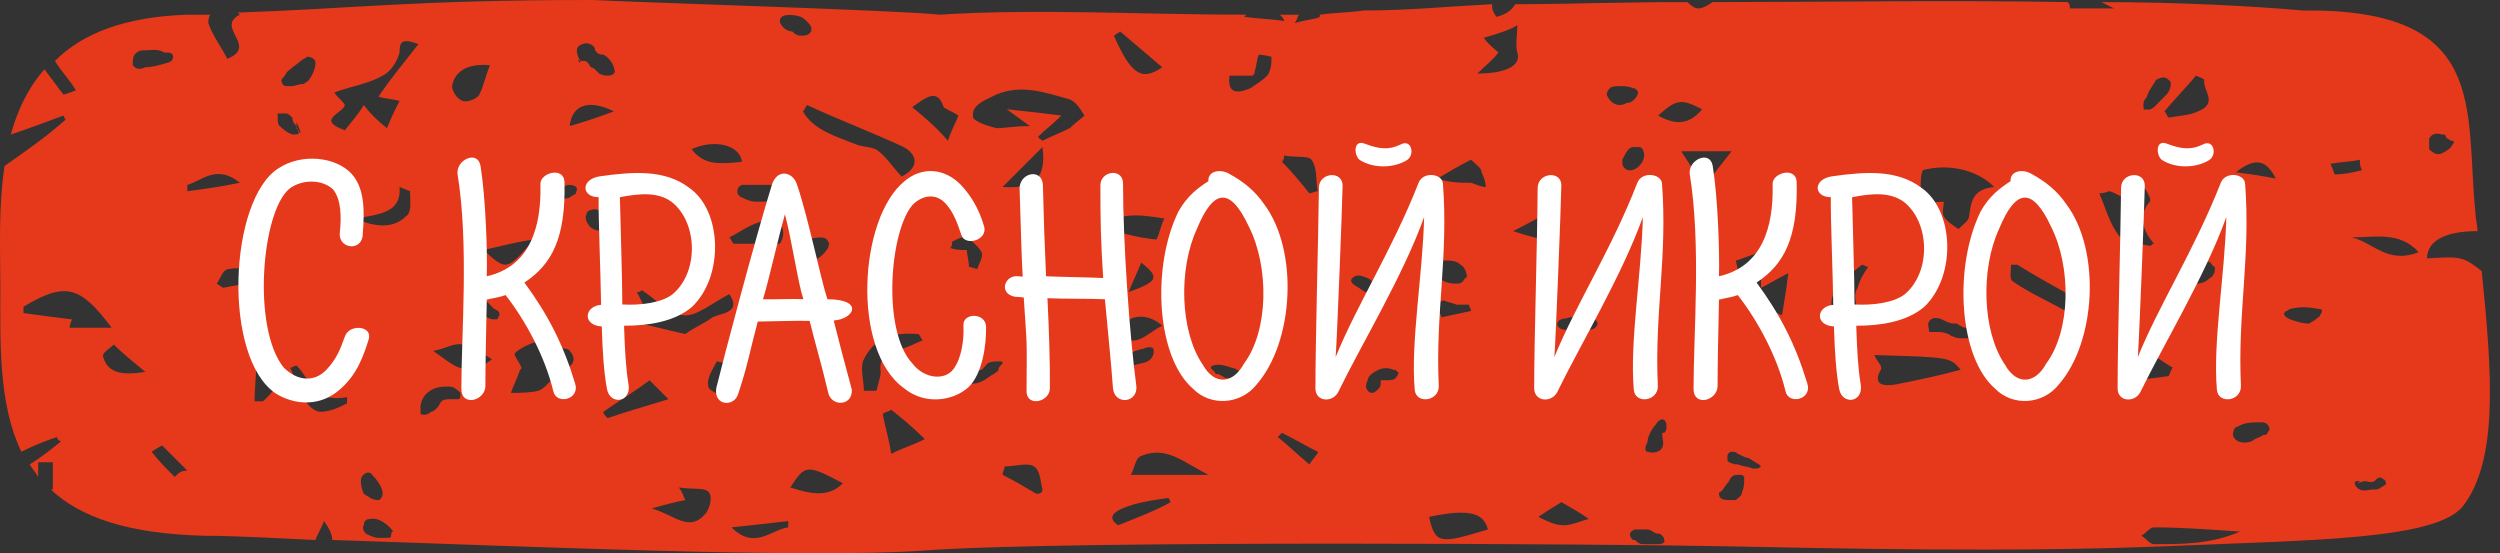 <svg width="244" height="54" viewBox="0 0 244 54" fill="none" xmlns="http://www.w3.org/2000/svg">
<rect x="0" y="0" width="244" height="54" fill="#333333" stroke="none"/>
<path fill-rule="evenodd" clip-rule="evenodd" d="M53.144 19.891C53.349 19.891 53.349 19.891 53.144 19.891H53.349L52.939 19.686C53.144 19.686 53.144 19.891 53.144 19.891Z" fill="#E6391C"/>
<path fill-rule="evenodd" clip-rule="evenodd" d="M242.214 26.453C240.368 25.018 240.163 25.018 236.882 25.223C236.882 23.582 238.523 22.557 241.804 22.557C241.804 21.942 241.599 21.327 241.599 20.712C240.573 10.663 243.034 0.82 224.783 1.025C220.067 0.615 212.89 0.205 205.097 0.205C205.507 0.41 205.917 0.615 206.328 0.82H202.021C202.021 0.615 202.021 0.41 201.816 0.205C190.333 0 177.619 0.205 167.16 0.205C165.93 1.025 165.52 1.025 164.699 0.205C157.932 0.205 152.191 0.41 148.91 0.41C148.499 0.41 148.294 0.41 147.884 0.41C147.679 0.82 147.064 1.435 146.039 1.641C145.628 1.025 145.628 0.82 145.628 0.41C141.527 0.615 137.426 1.025 133.12 1.025C131.684 1.23 130.249 1.23 128.813 1.435V1.641C128.608 1.846 127.788 1.846 126.352 2.256C126.557 2.051 126.557 1.846 126.763 1.435C126.147 1.435 125.532 1.435 124.917 1.435C125.122 1.641 125.327 1.846 125.327 2.051C124.097 1.846 122.866 1.846 121.431 1.641L121.636 1.435C111.793 1.435 101.13 0.82 91.697 1.435C88.415 1.025 61.347 0.205 57.861 0C40.225 0 34.894 0.82 23.205 1.23C23.205 1.23 23.205 1.23 23.41 1.435C20.949 2.666 25.256 4.511 22.18 5.742C21.565 4.511 20.744 3.486 20.334 2.256C20.334 2.051 20.334 1.641 20.539 1.435C19.719 1.435 19.104 1.435 18.284 1.435C12.132 1.641 8.03 3.281 5.364 5.947C5.98 6.972 6.8 7.792 7.415 8.818C6.8 9.023 6.39 9.228 6.185 9.228L4.339 6.767C2.699 8.613 1.673 10.868 1.058 13.124C2.904 12.509 4.544 11.894 6.185 11.278L6.39 11.689C4.544 13.329 2.494 14.765 0.443 16.2C-0.172 20.301 0.033 24.403 0.033 28.094C0.033 33.425 -0.172 39.372 2.083 44.089C3.314 43.474 4.339 43.063 5.57 42.653C5.57 42.858 5.775 43.063 5.98 43.063C4.954 43.884 3.929 44.704 2.904 45.319C3.109 45.729 3.519 46.139 3.724 46.55V45.114C4.134 45.114 4.749 45.114 5.159 45.114C5.159 45.934 5.159 46.96 5.159 47.78H4.954C7.825 50.446 12.337 52.086 19.924 52.291C22.795 52.291 26.486 52.496 30.793 52.702C30.997 52.086 31.408 51.471 31.613 50.856C32.228 51.676 32.433 52.291 32.433 52.702C51.299 53.317 78.983 54.547 90.261 53.727C104.205 52.702 158.548 53.112 168.391 53.317C179.054 53.522 196.279 53.932 211.249 53.317C225.604 52.702 237.702 52.702 240.368 49.42C243.854 44.909 243.239 36.501 242.214 26.453ZM237.087 13.944C237.087 13.739 237.087 13.739 237.087 13.534C237.292 13.124 237.702 12.919 238.318 13.124C238.523 13.124 238.728 13.124 238.728 13.329C238.728 13.329 238.728 13.534 238.933 13.534C238.933 13.534 239.138 13.739 239.343 13.739C239.548 13.739 239.548 13.944 239.343 14.149C239.138 14.56 238.728 14.765 238.318 14.97C237.907 15.175 237.497 14.97 237.087 14.56C237.087 14.354 237.087 14.149 237.087 13.944ZM125.327 15.175C126.147 15.38 127.788 15.175 127.993 15.585C128.608 16.405 128.403 17.636 128.608 18.661C128.403 18.661 127.993 18.866 127.788 18.866C126.968 17.841 126.147 16.815 125.122 15.79C125.327 15.585 125.327 15.38 125.327 15.175ZM109.332 3.076C110.768 4.306 111.998 5.332 113.433 6.562C111.383 7.998 110.357 7.177 108.717 3.486L109.332 3.076ZM76.112 2.051C76.112 1.23 77.547 1.435 78.162 1.641C78.572 1.846 78.983 2.256 79.188 2.666V2.871C79.188 3.076 79.188 3.076 78.983 3.281C78.778 3.486 78.367 3.486 78.162 3.486C77.752 3.486 77.547 3.281 77.342 3.076C76.727 3.076 76.112 2.461 76.112 2.051ZM78.367 24.198C78.162 24.198 78.162 24.198 77.957 24.198V23.992C78.162 23.788 78.367 23.582 78.778 23.377C79.598 23.172 80.623 22.967 80.828 23.582C81.033 23.788 80.828 23.992 80.828 24.198C80.418 24.813 79.803 25.428 79.188 25.428C78.983 25.428 78.983 25.428 78.778 25.428C78.572 25.428 78.572 25.018 78.572 24.813C78.572 24.813 78.572 24.813 78.572 24.608C78.572 24.608 78.572 24.608 78.778 24.608C79.188 24.403 79.393 24.198 79.393 23.992C78.983 23.992 78.572 23.992 78.367 24.198ZM75.701 18.046C75.907 18.046 76.317 18.046 76.522 18.251C76.727 18.251 76.932 18.661 76.932 18.866C76.932 19.071 76.727 19.276 76.522 19.276C76.317 19.276 76.112 19.481 75.907 19.481C75.291 19.686 74.676 19.686 73.856 19.686C73.241 19.686 72.831 19.481 72.421 19.276C71.805 19.071 71.805 18.251 72.421 18.046C72.626 18.046 72.831 18.046 72.831 18.046C73.856 18.046 74.676 18.046 75.701 18.046ZM76.112 23.788H71.6C71.395 23.582 71.395 23.377 71.19 23.172C72.421 22.557 73.651 21.532 75.086 21.532C76.112 21.327 76.932 22.557 76.112 23.788ZM72.421 15.79C70.37 15.995 68.729 16.2 67.499 14.56C69.755 13.534 72.215 14.149 72.421 15.79ZM62.167 28.504C62.372 28.504 62.577 28.504 62.577 28.299C64.013 29.119 65.243 30.76 66.679 30.76C67.909 30.965 69.55 29.529 71.19 28.709C72.421 30.555 70.37 30.555 69.55 30.965C68.729 31.58 67.704 31.99 66.884 32.605C65.038 32.195 62.782 31.58 60.527 31.17C61.142 30.76 61.962 30.145 62.782 29.734C62.577 29.324 62.372 28.914 62.167 28.504ZM56.836 4.306C57.246 4.101 57.861 4.306 58.066 4.716C58.066 4.922 58.066 4.922 58.271 5.127C58.476 5.332 58.681 5.332 58.886 5.332C59.296 5.537 59.706 5.947 59.912 6.562C59.912 6.767 60.117 6.972 59.912 7.177C59.706 7.382 59.502 7.382 59.296 7.382C59.091 7.382 58.886 7.382 58.476 7.177L58.271 6.972C58.066 6.767 57.861 6.562 57.656 6.562C57.451 6.152 57.246 5.947 57.041 5.947C56.836 5.947 56.631 5.947 56.631 5.947V6.152L56.425 5.947V5.742C56.425 5.742 56.425 5.947 56.631 5.947L56.425 5.537C56.22 4.922 56.22 4.511 56.836 4.306ZM59.912 10.868C58.271 11.484 57.041 11.894 55.605 12.304C55.81 10.253 57.451 9.638 59.912 10.868ZM47.813 6.357C47.403 7.382 47.198 8.408 46.788 9.228C46.582 9.638 45.557 10.048 45.147 9.843C44.532 9.638 44.122 8.818 44.122 8.408C44.327 7.177 45.352 6.152 47.813 6.357ZM27.922 7.177C27.922 6.972 29.152 6.152 29.357 5.947C29.562 5.742 29.767 5.742 29.972 5.537C30.382 5.537 30.793 5.742 30.793 6.152C30.793 6.767 30.382 7.587 29.972 7.998C29.767 7.998 29.767 8.203 29.562 8.203C29.152 8.203 28.742 8.408 28.537 8.408C28.332 8.408 28.127 8.408 27.922 8.408C27.716 8.408 27.511 8.203 27.511 7.998C27.306 7.792 27.716 7.587 27.922 7.177ZM2.289 30.555C2.289 30.349 2.289 30.145 2.289 29.939C6.39 27.479 7.825 27.889 10.901 31.99H6.8C6.8 31.58 7.005 31.375 7.005 31.17C5.364 30.965 3.724 30.76 2.289 30.555ZM10.081 34.861C9.876 34.451 10.696 34.041 11.106 33.63C11.927 34.451 12.952 35.271 14.182 36.296C11.722 36.706 10.491 36.296 10.081 34.861ZM13.157 6.562C12.952 6.562 12.952 6.562 13.157 6.562C12.952 6.357 12.952 6.357 12.952 6.357C12.952 5.947 12.952 5.332 13.362 5.127C13.567 4.922 13.772 4.922 13.977 4.922C14.592 4.922 15.413 4.716 16.028 5.127H16.438C16.643 5.127 17.053 5.332 16.848 5.742C16.848 5.947 16.438 6.152 16.233 6.152C15.618 6.357 14.797 6.562 14.182 6.562C13.772 6.767 13.362 6.767 13.157 6.562ZM17.053 46.55C16.233 45.729 15.413 44.909 14.797 44.089C14.797 44.089 15.413 43.679 15.823 43.474C16.643 44.294 17.463 45.114 18.284 45.934C17.668 45.934 17.463 46.139 17.053 46.55ZM18.284 18.661V18.046C19.719 17.636 21.154 15.995 23.41 17.841C21.36 18.251 19.924 18.456 18.284 18.661ZM21.77 28.094L21.154 27.684C21.565 27.069 21.77 26.248 22.385 26.248C23.615 26.043 24.846 26.248 25.051 27.684C23.82 27.684 22.795 27.889 21.77 28.094ZM25.666 39.167C25.461 39.167 25.051 39.167 24.846 39.167C24.846 37.732 25.051 36.296 25.051 34.656C27.716 36.091 27.716 37.322 25.666 39.167ZM27.101 11.689C27.101 11.484 27.101 11.484 27.101 11.278V11.073C27.101 11.073 27.306 11.073 27.511 11.073C27.716 11.073 27.716 11.073 27.922 11.073C28.127 11.073 28.332 11.278 28.537 11.484C28.537 11.894 28.742 12.099 28.947 12.304C28.947 12.099 28.947 12.099 28.947 11.894L29.357 12.919C29.357 12.919 29.357 12.919 29.152 12.919L28.947 12.304V12.509C28.947 12.714 29.357 12.714 29.152 12.919C29.152 13.124 28.947 13.124 28.742 13.124H28.537C27.922 12.919 27.511 12.509 27.101 12.099C27.306 12.304 27.101 12.099 27.101 11.689ZM31.203 40.193C30.793 40.193 29.972 39.577 29.767 38.962C29.152 37.937 28.742 36.912 28.332 35.886C28.537 35.886 28.742 35.681 28.947 35.681C30.382 37.117 30.587 39.372 33.868 38.757C33.868 38.962 33.868 39.167 33.868 39.372C33.048 39.782 32.228 40.193 31.203 40.193ZM38.175 52.291C38.175 52.496 37.97 52.496 37.765 52.496C37.56 52.496 37.15 52.496 36.944 52.496C36.534 52.496 36.124 52.291 35.714 52.086C35.509 51.881 35.304 51.471 35.509 51.266C35.509 50.856 35.714 50.651 36.124 50.651C36.944 50.446 37.97 51.266 38.38 51.881C38.175 51.881 38.175 52.086 38.175 52.291ZM35.304 46.55C35.509 46.139 36.124 45.934 36.329 46.344C36.739 46.755 37.355 47.575 37.355 48.19C37.355 48.395 37.15 48.805 36.944 48.805C36.739 48.805 36.534 48.805 36.124 48.6C35.919 48.395 35.714 48.395 35.509 48.19C35.304 47.78 35.099 46.96 35.304 46.55ZM39.61 21.122C38.585 22.147 36.944 22.352 34.689 21.327C37.15 20.917 39.2 20.712 38.995 18.251L40.02 18.661C40.02 19.686 40.225 20.712 39.61 21.122ZM36.944 9.433C37.56 9.638 38.175 9.638 38.995 9.843C38.585 10.663 38.175 11.484 37.765 12.509C36.739 11.689 36.124 11.073 35.509 10.253C34.894 11.278 34.279 11.894 33.663 12.714C30.793 11.689 33.458 11.073 33.663 10.253C33.458 9.843 32.843 9.433 32.638 9.023C34.279 8.408 35.919 8.203 37.355 7.382C38.175 6.972 38.79 5.947 38.995 5.127C38.995 4.101 39.2 3.691 40.841 4.306C39.405 6.152 38.175 7.587 36.944 9.433ZM44.737 38.962C44.532 38.962 44.327 38.962 44.122 38.962C43.712 38.962 43.301 38.962 43.096 39.167C42.891 39.372 42.891 39.577 42.686 39.782C42.481 39.987 42.276 40.193 42.071 40.193C41.866 40.398 41.456 40.603 41.046 40.398C41.046 40.398 41.046 40.398 41.046 40.193C41.046 39.987 41.046 39.782 41.046 39.577C41.251 38.347 42.276 37.732 43.506 37.732C43.712 37.732 43.712 37.732 43.917 37.732C44.327 37.732 44.737 38.142 44.942 38.347C44.942 38.552 44.942 38.962 44.737 38.962ZM42.276 34.246C43.506 34.041 44.327 33.425 45.147 33.63C46.172 33.836 46.992 34.451 48.018 35.066C45.352 37.117 44.122 35.476 42.276 34.246ZM48.633 30.965C48.633 30.965 48.633 31.17 48.428 31.17H48.223C47.608 31.17 47.198 30.76 46.788 30.349C46.788 30.349 46.582 30.145 46.582 29.939C46.377 29.529 46.377 29.119 46.992 29.119C47.198 29.119 47.403 29.324 47.403 29.324L47.608 29.529C47.813 29.734 48.018 29.939 48.223 30.145C48.838 30.349 48.838 30.76 48.633 30.965ZM47.198 24.403C49.043 23.992 50.479 23.582 52.119 23.377C49.453 26.453 49.453 26.453 47.198 24.403ZM54.58 36.091C54.375 36.091 54.17 36.501 53.965 36.912C53.555 37.322 53.145 37.937 52.529 38.142C51.709 38.347 50.684 38.347 49.863 38.347C50.069 37.732 50.479 36.912 50.684 36.296C50.684 36.091 50.889 36.091 50.889 35.886C50.684 35.271 50.069 34.656 50.274 34.451C50.684 34.041 51.504 33.63 52.119 33.425C52.324 33.425 52.734 33.836 52.734 33.836C53.965 34.041 55.4 33.836 55.605 34.246C56.22 34.861 56.22 35.886 54.58 36.091ZM56.22 18.866C56.015 19.071 55.81 19.071 55.605 19.276C54.99 19.481 54.17 19.481 53.555 19.891H53.349L53.76 20.096C53.555 20.096 53.349 20.096 53.145 19.891H52.939V19.686C52.734 19.276 52.939 18.866 53.349 18.661C53.555 18.456 53.965 18.661 54.17 18.661C54.375 18.661 54.375 18.456 54.58 18.456C54.785 18.251 54.99 18.251 55.4 18.046C55.605 18.046 56.015 18.046 56.22 18.251C56.425 18.456 56.22 18.661 56.22 18.866ZM57.451 21.942C57.246 21.737 57.041 21.122 57.246 20.917C57.246 20.712 57.451 20.506 57.656 20.506C58.066 20.301 58.681 20.506 58.886 20.917C59.091 21.122 59.296 21.532 59.296 21.942C59.296 22.147 59.296 22.352 59.091 22.352C59.091 22.352 58.886 22.352 58.886 22.557C58.271 22.557 57.656 22.352 57.451 21.942ZM58.886 40.193C60.322 39.167 61.757 38.347 63.398 37.117C63.808 37.527 64.423 38.142 65.243 38.962C63.193 39.577 61.142 40.193 59.296 40.808C59.091 40.603 58.886 40.398 58.886 40.193ZM68.934 50.036C67.294 52.086 65.859 50.241 63.603 49.626C65.038 49.215 65.859 49.01 66.884 48.805C66.679 48.395 66.679 48.19 66.269 47.575C67.499 47.78 68.729 47.575 69.139 47.985C69.55 48.395 69.344 49.42 68.934 50.036ZM69.139 37.732C68.934 36.912 69.55 36.091 69.96 35.271L70.985 35.476C71.19 36.501 71.6 37.527 71.805 38.552C71.6 38.757 71.395 38.757 71.19 38.962C70.37 38.552 69.139 38.142 69.139 37.732ZM71.395 51.471C73.446 51.266 75.086 51.061 76.932 50.856V51.471C75.291 51.676 73.651 53.727 71.395 51.471ZM77.137 47.575C78.572 45.319 78.778 45.319 82.264 47.165C81.033 48.395 79.598 48.395 77.137 47.575ZM78.367 10.868C78.572 10.663 78.572 10.458 78.778 10.253C81.853 11.689 85.135 12.919 88.21 14.354C89.646 15.175 89.646 16.405 88.005 17.225C87.185 16.405 86.57 15.38 85.75 14.765C85.34 14.354 84.314 14.354 83.699 14.149C81.648 13.329 79.393 12.714 78.367 10.868ZM85.545 38.142H84.314C84.314 37.117 83.904 35.886 84.314 35.066C85.34 33.015 86.98 32.4 89.646 32.605C89.851 32.81 89.851 33.015 90.056 33.22C89.441 33.425 88.826 33.836 88.005 34.041C86.57 34.451 85.75 34.861 85.955 36.296C85.955 36.706 85.75 37.322 85.545 38.142ZM86.98 44.294C86.775 42.858 86.365 41.628 86.16 40.398C86.365 40.193 86.775 40.193 86.98 39.987C88.005 40.808 89.031 41.628 90.261 42.858C89.031 43.474 88.21 43.679 86.98 44.294ZM89.031 10.458C90.466 9.433 91.492 8.613 92.107 10.458C92.312 10.663 92.927 10.868 93.542 11.278C93.337 11.894 92.927 12.509 92.517 13.739C91.286 12.304 90.261 11.484 89.031 10.458ZM92.927 23.582C93.337 23.377 94.157 22.967 94.362 23.172C94.978 23.582 95.593 24.198 95.798 24.608C96.003 25.018 95.593 25.633 95.388 26.248C95.183 26.248 94.772 26.043 94.567 26.043C94.567 25.428 94.362 24.813 94.362 24.403C93.747 24.403 93.337 24.403 92.722 24.198C92.927 24.198 92.927 23.582 92.927 23.582ZM97.849 35.476C97.643 35.681 97.438 35.886 97.438 36.091C97.438 36.091 97.438 36.296 97.233 36.296L97.028 36.501C96.823 36.501 96.208 37.117 95.593 37.322C94.978 37.527 94.362 37.527 94.362 36.912C94.362 36.706 94.362 36.706 94.362 36.501C94.362 36.296 94.362 36.091 94.567 36.091H94.772C95.183 36.091 95.798 36.296 96.003 35.886L96.208 35.681C96.413 35.271 97.028 35.271 97.643 35.271C97.849 35.271 97.849 35.271 97.849 35.476ZM97.849 18.251C99.284 16.815 100.514 15.585 101.745 14.354C102.155 17.43 100.924 18.456 97.849 18.251ZM101.13 48.19C100.104 47.575 99.079 46.96 97.849 46.344C97.849 46.139 98.054 45.729 98.054 45.524C99.079 45.524 100.309 45.114 100.924 45.524C101.54 45.934 101.54 46.96 101.745 47.78C101.745 48.19 101.335 48.19 101.13 48.19ZM104.411 12.509C103.59 12.919 102.565 13.329 101.745 13.739C101.54 13.534 101.335 13.534 101.335 13.329C101.95 12.714 102.77 12.099 103.59 11.278C101.95 11.073 100.309 10.868 98.259 10.663C99.079 11.278 99.694 11.689 100.514 12.304C99.079 12.304 98.054 12.509 97.233 12.509C96.413 12.304 95.183 11.894 94.978 11.484C94.772 10.253 96.003 9.843 97.233 9.228C99.694 8.203 101.95 9.023 104.205 9.638C105.026 9.843 105.436 10.663 105.846 11.278C105.641 11.484 104.821 12.099 104.411 12.509ZM113.638 21.327C113.228 22.147 113.023 23.377 112.818 23.377C110.973 23.172 109.332 22.762 107.692 22.147C109.127 20.712 111.178 20.917 113.638 21.327ZM108.922 32.4C109.947 30.76 111.793 30.349 113.433 31.785C111.793 32.605 110.768 34.246 108.922 32.4ZM112.613 34.246C112.613 34.656 112.408 35.066 111.998 35.271C111.588 35.476 111.178 35.476 110.562 35.681C110.152 35.681 109.742 35.681 109.537 35.476C109.127 35.066 109.742 34.656 110.357 34.451C110.768 34.246 111.383 34.041 111.588 34.041C111.998 33.836 112.408 33.836 112.613 34.041C112.408 34.041 112.613 34.041 112.613 34.246ZM110.152 28.504C110.562 27.479 110.973 26.658 111.383 25.633C113.228 27.069 113.023 27.479 110.152 28.504ZM109.127 51.266C108.512 50.856 108.102 50.241 109.537 49.626C110.973 49.01 112.613 48.805 114.049 48.6L114.254 49.01C112.818 49.831 111.178 50.446 109.127 51.266ZM110.357 46.344C110.768 45.729 110.768 44.704 111.383 44.499C113.844 43.474 115.484 45.114 117.945 46.344H110.357ZM120.816 36.706C120.611 36.706 120.406 36.912 120.2 36.912C119.995 36.912 119.79 36.912 119.79 36.912C119.38 36.912 119.175 36.501 118.765 36.501C118.765 36.501 118.56 36.502 118.56 36.296C118.355 36.091 117.945 35.886 118.355 35.681C118.97 35.476 119.585 35.681 120.2 35.886C120.406 35.886 120.816 36.091 121.021 36.296C121.021 36.296 121.021 36.296 121.226 36.501C121.021 36.501 120.816 36.706 120.816 36.706ZM123.687 7.382C123.276 7.792 122.661 8.203 122.046 8.613C120.611 9.228 119.79 9.023 119.995 7.382H122.251C122.456 7.177 122.456 7.177 122.456 6.972C122.661 6.357 122.661 5.742 122.866 5.332C123.276 5.332 124.097 5.537 124.097 5.537C124.097 6.152 124.097 6.767 123.687 7.382ZM127.788 45.319C126.557 44.294 125.737 43.474 124.712 42.653C124.917 42.448 125.122 42.243 125.122 42.243C126.352 42.858 127.378 43.474 128.608 44.089C128.813 44.089 128.198 44.704 127.788 45.319ZM216.171 26.043V26.248C216.171 26.453 216.171 26.658 215.966 26.863C215.966 26.863 215.966 27.069 215.76 27.069C215.35 27.479 214.94 27.684 214.325 27.684C214.12 27.684 213.915 27.684 213.71 27.479C213.505 27.274 213.505 27.069 213.505 26.863C213.505 26.453 213.915 25.838 214.325 25.633C214.735 25.428 215.35 25.428 215.76 25.633C215.966 26.043 216.171 26.043 216.171 26.043ZM215.145 7.792C214.94 8.818 216.581 10.048 214.53 10.868C213.71 11.278 212.685 11.278 211.659 11.484C211.454 11.278 211.454 11.073 211.249 10.868C212.274 9.638 213.3 8.613 214.325 7.382C214.735 7.587 214.94 7.587 215.145 7.792ZM209.403 9.638C209.609 9.433 209.609 9.023 209.814 8.818C210.019 8.408 210.224 8.203 210.429 7.792C210.839 7.587 211.249 7.382 211.659 7.792L211.864 7.998V8.203C211.864 8.613 211.659 9.023 211.454 9.228C211.249 9.433 211.044 9.638 210.839 9.843C210.429 10.253 210.019 10.868 209.403 10.663C209.198 10.868 209.198 10.458 209.198 10.253C209.198 10.048 209.198 9.843 209.403 9.638ZM166.135 10.663C164.905 12.099 163.674 12.304 161.829 11.278C163.674 9.638 164.084 9.638 166.135 10.663ZM161.623 41.423C161.829 41.013 162.239 40.808 162.444 41.013C162.649 41.218 162.649 41.423 162.649 41.628C162.649 41.833 162.649 42.038 162.444 42.243H162.239V42.448C162.239 42.858 162.444 43.269 162.239 43.679C162.034 44.089 161.418 44.294 160.803 44.089C160.803 44.089 160.598 44.089 160.598 43.884V43.679C160.598 43.474 160.803 43.269 160.803 43.063C160.803 42.653 161.213 41.833 161.623 41.423ZM142.758 27.479C142.553 27.684 142.347 27.684 142.142 27.684C141.322 27.684 140.502 27.479 140.297 26.658V26.453C140.297 26.248 140.297 25.838 140.502 25.633C140.707 25.428 140.912 25.428 141.117 25.428C141.527 25.428 142.142 25.428 142.553 25.838C142.963 26.043 143.168 26.658 143.168 27.069C142.963 27.069 142.963 27.274 142.758 27.479ZM143.373 29.734C143.373 29.939 143.578 30.145 143.578 30.349C142.553 30.555 141.732 30.76 140.707 30.965C140.502 30.555 140.297 29.939 140.297 29.529C140.502 29.529 140.707 29.324 140.912 29.324C141.322 29.529 141.732 29.529 142.142 29.734C142.553 29.734 142.963 29.734 143.373 29.734ZM132.094 27.069C132.504 26.658 133.325 27.069 133.735 27.274L133.94 27.479C134.145 27.684 134.555 27.479 134.76 27.684C134.965 27.889 134.965 28.094 134.965 28.299C134.965 28.504 134.965 28.504 134.76 28.504C134.76 28.504 134.555 28.504 134.555 28.709C134.145 28.914 133.735 28.709 133.325 28.504C133.12 28.504 132.709 28.094 132.299 27.889C131.889 27.684 131.684 27.274 132.094 27.069ZM136.196 36.912C135.99 37.117 135.58 37.117 135.17 37.117C134.965 37.117 134.965 37.117 134.76 37.117C134.76 37.117 134.76 37.117 134.76 37.322C134.76 37.527 134.76 37.732 134.555 37.937C134.35 38.142 134.145 38.347 133.94 38.347C133.53 38.347 133.325 37.937 133.325 37.732C133.325 37.322 133.53 37.117 133.53 36.912C133.735 36.501 134.145 36.296 134.555 36.091C134.965 35.886 135.58 35.886 135.99 36.091H136.196L136.401 36.296C136.606 36.296 136.401 36.706 136.196 36.912ZM139.477 50.446C143.373 49.626 144.808 50.036 145.218 51.676C140.502 53.112 140.092 53.112 139.477 50.446ZM143.578 17.841C142.553 17.841 141.527 17.841 140.297 17.43C141.322 16.815 142.347 16.2 143.578 15.585C144.193 16.2 144.603 16.405 144.603 16.815C144.808 17.225 145.013 17.841 145.013 18.251C144.603 18.251 144.193 18.046 143.578 17.841ZM144.193 7.177C145.013 6.357 145.628 5.947 146.244 5.127C145.834 4.716 145.423 4.511 144.808 3.691C146.244 3.281 147.474 2.871 148.089 2.461C148.089 3.486 147.884 4.306 148.089 5.127C148.499 6.357 147.064 7.177 144.193 7.177ZM151.575 20.506C151.78 20.712 151.78 20.712 151.985 20.917C151.575 21.737 151.165 22.557 150.55 23.377C149.73 23.172 148.91 22.967 147.679 22.557C149.32 21.737 150.345 21.122 151.575 20.506ZM152.601 51.266C151.78 51.266 150.96 50.856 150.14 50.446C150.755 50.036 151.37 49.626 152.396 49.01C153.421 49.626 154.241 50.036 155.061 50.651C154.241 50.856 153.421 51.266 152.601 51.266ZM155.677 31.99C155.472 32.195 155.061 32.195 154.651 32.195C154.446 32.195 153.421 32.195 152.806 32.195C152.396 32.195 151.985 31.99 151.985 31.58C152.191 30.965 152.806 31.17 153.216 30.965C153.421 30.965 153.831 30.965 154.036 30.76C154.446 30.555 154.856 30.555 155.266 30.555C155.472 30.555 155.677 30.965 155.677 31.17C156.087 31.58 155.882 31.785 155.677 31.99ZM156.907 9.433C156.702 9.228 156.907 8.818 157.112 8.613C157.317 8.408 157.727 8.408 158.137 8.408C158.548 8.408 158.958 8.408 159.368 8.613C159.573 8.613 159.573 8.613 159.778 8.818C159.983 9.023 159.778 9.433 159.573 9.638C159.368 9.843 159.163 10.048 158.753 10.048C158.137 10.458 157.317 10.253 156.907 9.433ZM158.548 16.405C158.342 16.2 158.342 15.995 158.342 15.79V15.585C158.548 15.175 158.753 14.765 158.958 14.56C159.163 14.354 159.368 14.354 159.368 14.354C159.573 14.354 159.778 14.354 159.983 14.354C160.188 14.354 160.393 14.56 160.393 14.765C160.598 15.175 160.393 15.79 159.983 16.2C159.573 16.61 158.958 16.815 158.548 16.405ZM162.444 52.907C162.239 53.112 162.034 53.112 161.623 53.112C161.213 53.112 160.803 53.112 160.393 53.112C159.983 53.112 159.778 52.907 159.573 52.702C159.573 52.702 159.573 52.702 159.368 52.702C158.958 52.291 158.958 51.881 159.573 51.676C159.778 51.676 159.983 51.676 160.188 51.676C160.393 51.676 160.598 51.676 160.803 51.676C161.213 51.676 161.418 52.086 161.829 52.086C162.034 52.086 162.034 52.086 162.239 52.291C162.444 52.496 162.444 52.702 162.444 52.907C162.649 52.702 162.649 52.702 162.444 52.907C162.649 52.907 162.649 52.907 162.444 52.907ZM164.084 14.765H169.006C168.186 15.79 167.365 16.815 166.34 18.251C165.52 17.02 164.905 15.995 164.084 14.765ZM170.031 47.985C170.031 48.395 169.621 48.6 169.416 48.805C169.211 48.805 169.006 48.805 168.801 48.805C168.391 48.805 167.775 48.805 167.775 48.19C167.775 48.19 167.775 47.985 167.98 47.985C168.186 47.78 168.391 47.37 168.596 47.165C168.801 46.96 168.801 46.755 169.006 46.55C169.211 46.344 169.416 46.344 169.826 46.344C170.031 46.344 170.031 46.344 170.236 46.55V46.755C170.236 47.165 170.236 47.575 170.031 47.985ZM171.467 45.729C171.262 45.729 171.262 45.729 171.056 45.729C170.646 45.524 170.031 45.524 169.621 45.319H169.416C169.211 45.319 168.596 45.114 168.596 44.909V44.704V44.499C168.596 44.294 168.801 44.089 169.006 44.089C169.211 44.089 169.416 44.089 169.621 44.294C170.031 44.499 170.441 44.704 170.646 44.704C171.056 44.909 171.262 45.114 171.672 45.319L171.877 45.524C171.672 45.729 171.467 45.729 171.467 45.729ZM173.927 30.76C172.902 30.349 171.672 29.939 170.031 29.324C169.826 28.504 169.826 27.069 169.416 25.428C169.621 25.428 170.441 25.018 171.877 24.608V28.094C172.697 27.684 173.722 27.069 174.543 26.658C174.337 28.299 174.132 29.529 173.927 30.76ZM181.31 30.555C180.694 30.555 179.669 30.76 179.054 30.349C178.644 30.145 178.644 29.119 179.054 28.504C179.669 27.479 180.694 26.658 181.72 25.838C181.925 25.838 182.13 26.043 182.335 26.043C181.925 26.658 181.515 27.274 181.31 28.094C180.9 28.709 181.105 29.324 181.31 30.555ZM185.001 37.527C183.77 37.732 182.745 37.527 183.565 36.091C183.77 35.681 183.155 35.271 182.95 34.656C190.332 34.861 190.333 34.861 191.358 36.091C189.102 36.706 187.051 37.117 185.001 37.527ZM192.178 33.015C191.973 33.015 191.768 33.015 191.563 33.015C191.153 33.015 190.948 33.015 190.538 32.81C190.333 32.81 190.332 32.605 190.127 32.605C189.717 32.4 189.307 32.4 188.897 32.4C188.692 32.4 188.487 32.4 188.282 32.4C188.282 31.99 188.077 31.58 188.282 31.375C188.487 30.965 189.102 30.965 189.512 31.17C189.922 31.375 190.332 31.58 190.743 31.58H190.948C191.153 31.58 191.153 31.785 191.358 31.785C191.563 31.99 191.768 31.99 191.973 31.99C192.178 31.99 192.383 32.195 192.383 32.4C192.588 32.81 192.383 33.015 192.178 33.015ZM192.178 21.122C192.178 21.532 191.563 21.942 191.153 22.352C190.538 21.942 189.922 21.532 189.717 21.122C189.512 20.712 189.717 20.096 189.717 19.686C188.897 19.686 188.077 19.891 187.872 19.686C187.462 19.276 187.667 18.661 187.462 18.251C187.462 17.636 187.462 17.02 187.667 16.61C189.922 15.995 192.793 16.405 194.639 18.251C192.383 18.456 192.383 19.891 192.178 21.122ZM201.611 30.349C199.765 29.324 197.92 28.504 196.484 27.479C196.074 27.274 196.279 26.453 196.279 25.838C196.484 25.838 196.689 25.838 196.895 25.838C198.535 26.863 200.381 27.889 202.226 28.914C202.021 29.324 201.816 29.939 201.611 30.349ZM205.917 18.661C206.533 18.866 207.148 19.276 207.968 19.686C208.173 19.276 208.583 18.866 208.788 18.251C208.993 18.251 209.198 18.456 209.403 18.456C209.609 18.866 210.019 19.481 209.814 19.686C208.583 21.122 209.198 22.557 210.224 23.788C210.019 23.788 210.019 23.992 209.814 23.992C208.788 23.788 207.353 23.582 206.943 23.172C205.917 21.942 205.507 20.301 204.892 18.866C205.507 18.866 205.712 18.661 205.917 18.661ZM206.943 36.501C207.763 35.886 208.378 34.861 209.403 34.656C210.224 34.451 211.249 35.476 212.069 35.886C211.864 36.091 211.864 36.296 211.659 36.706C210.224 36.912 208.788 37.117 207.353 37.117C207.353 36.912 207.148 36.706 206.943 36.501ZM210.224 53.112C209.814 53.112 209.403 52.496 208.993 52.291C209.403 52.086 209.814 51.471 210.224 51.471C212.89 51.471 215.555 51.676 218.631 51.881C215.76 53.112 213.095 53.112 210.224 53.112ZM221.297 42.243C221.297 42.448 221.092 42.448 220.887 42.448C220.682 42.653 220.477 42.653 220.067 42.858C219.657 43.269 218.836 43.269 218.426 43.063C218.016 42.858 217.811 42.448 218.016 42.038C218.016 41.833 218.221 41.628 218.426 41.628C219.042 41.218 219.862 41.218 220.682 41.218C220.887 41.218 221.092 41.218 221.297 41.423C221.502 41.628 221.502 41.833 221.502 41.833C221.502 41.833 221.502 42.038 221.297 42.243ZM218.221 16.815C220.272 15.175 221.297 15.79 222.117 17.43C221.092 17.225 219.862 17.02 218.221 16.815ZM226.424 30.76C226.424 30.965 226.219 30.965 226.014 31.17C225.809 31.375 225.604 31.375 225.398 31.58C225.193 31.58 224.783 31.58 224.168 31.375C223.348 31.17 222.528 30.76 223.143 30.349C223.348 30.349 223.348 30.145 223.553 30.145C224.373 29.939 225.193 29.939 226.219 30.145C226.424 30.145 226.629 30.145 226.629 30.349C226.629 30.349 226.629 30.555 226.424 30.76ZM227.449 15.995C228.474 15.79 229.5 15.79 230.32 15.585C230.32 15.995 230.32 16.2 230.525 16.61C229.705 16.815 228.885 17.02 227.859 17.02C227.859 17.02 227.654 16.405 227.449 15.995ZM232.371 47.575C232.166 47.78 231.961 47.78 231.55 47.78C231.14 47.78 230.73 47.985 230.32 47.78C229.91 47.575 229.705 47.165 229.91 46.96C229.91 46.96 229.91 46.96 230.115 46.96C230.32 46.96 230.32 46.96 230.525 46.96C230.32 46.96 230.32 46.96 230.115 47.165L230.73 46.96C230.525 46.96 230.525 46.96 230.32 46.96C230.525 46.96 230.525 46.96 230.73 46.96C231.14 46.96 231.345 47.165 231.755 46.96L231.961 46.755C232.166 46.55 232.371 46.55 232.576 46.755C232.781 46.755 232.986 47.165 232.781 47.37C232.986 47.165 232.781 47.37 232.371 47.575ZM229.5 23.172C231.755 23.172 234.216 22.557 236.062 24.608C232.986 25.838 231.55 23.582 229.5 23.172Z" fill="#E6391C"/>
<path d="M27.18 16.424C22.318 19.518 21.706 34.954 26.942 38.422C28.54 39.408 30.852 39.748 32.79 38.32C34.388 37.096 35.238 35.6 35.986 33.118C36.394 31.792 34.116 31.588 33.674 32.812C33.164 34.24 32.79 35.09 31.872 36.076C30.648 37.368 28.982 37.164 27.69 35.872C24.596 32.064 25.514 20.708 28.234 18.43C29.458 17.478 31.464 17.478 32.518 18.498C33.3 19.484 33.334 21.15 33.164 22.714C32.994 24.312 35.408 24.618 35.408 22.782C35.578 20.64 35.612 18.396 34.32 16.968C32.79 15.302 29.458 14.928 27.18 16.424ZM46.898 16.186C46.626 14.622 44.518 15.574 44.654 16.968C45.776 23.87 45.028 32.472 45.028 37.946C45.028 39.748 47.374 39.102 47.374 37.674C47.374 35.702 47.442 32.268 47.51 29.242C48.224 29.072 48.802 29.004 49.346 28.8C51.284 31.282 53.188 34.784 54.004 38.184C54.31 39.544 56.588 39 56.146 37.47C54.99 33.662 53.528 30.772 51.182 27.576C53.868 25.808 55.228 23.224 55.092 17.75C55.024 16.22 52.678 16.866 52.746 17.988C52.848 22.102 51.76 26.012 47.51 26.964C47.578 24.618 47.408 19.348 46.898 16.186ZM58.563 17.206C56.659 17.478 56.727 19.246 58.427 19.246C58.393 21.388 58.631 26.828 58.665 29.752C56.999 29.888 56.829 31.758 58.733 31.86C58.801 34.24 58.937 36.348 59.243 37.98C59.549 39.544 61.589 39.306 61.351 37.572C61.079 35.974 60.977 34.036 60.909 31.792C63.255 31.792 65.805 31.418 67.539 29.956C70.701 26.93 70.463 20.538 67.267 18.328C64.921 16.56 61.929 16.73 58.563 17.206ZM60.501 19.246C62.609 18.838 64.241 18.77 65.533 19.688C68.083 21.66 68.253 26.488 65.669 28.698C64.615 29.548 62.541 29.82 60.739 29.718C60.739 27.066 60.535 21.252 60.501 19.246ZM77.764 17.954C77.424 16.866 75.928 16.356 75.35 17.988C73.752 23.122 70.488 35.464 70.012 37.47C69.332 39.544 71.542 39.85 72.018 38.524C72.936 35.838 73.276 33.9 73.956 31.384C74.874 31.384 77.628 31.282 79.022 31.316C79.566 33.56 80.144 35.396 80.824 38.286C81.096 39.714 83.238 39.68 83.136 38.014C82.49 35.668 81.742 32.778 81.368 31.282C83.374 31.146 84.36 29.208 80.756 29.208C80.144 27.406 78.818 20.946 77.764 17.954ZM76.608 20.912C77.288 23.462 77.9 27.712 78.41 29.208C77.356 29.14 75.486 29.242 74.466 29.208C75.01 27.474 75.86 23.598 76.608 20.912ZM88.284 17.682C83.83 21.286 83.082 34.172 88.216 37.878C90.222 39.544 93.01 39.17 94.54 37.776C95.9 36.45 96.274 33.628 96.24 31.894C96.206 30.5 93.996 30.5 94.03 31.724C94.098 33.05 93.894 34.92 93.044 36.042C92.194 37.164 90.222 36.96 89.1 35.532C86.006 32.336 86.856 22.34 89.134 19.926C90.188 18.94 91.514 18.872 92.432 20.028C93.078 20.81 93.384 21.626 93.826 22.918C94.132 24.04 96.342 23.496 96.07 22.17C95.56 20.334 94.676 18.974 93.758 18.022C92.194 16.424 90.018 16.22 88.284 17.682ZM109.608 17.92C109.608 16.356 107.398 16.662 107.398 18.09C107.398 21.558 107.432 23.428 107.67 27.134C106.446 27.066 103.454 27.032 102.094 26.964C101.958 24.04 101.856 21.15 101.788 18.09C101.754 16.458 99.646 16.764 99.51 18.294C99.646 22.204 99.68 24.754 99.816 26.998C99.544 26.998 99.272 26.896 98.864 26.998C97.878 27.338 97.674 28.732 99.102 28.97C99.408 28.97 99.68 29.004 99.918 29.038C100.258 34.24 100.224 32.778 100.19 38.15C100.156 39.748 102.434 39.272 102.468 37.912C102.502 35.634 102.366 31.758 102.23 29.106C103.828 29.174 106.48 29.14 107.84 29.208C107.976 30.84 108.486 35.736 108.622 37.844C108.758 39.612 111.138 39.34 110.9 37.606C110.254 32.846 109.608 23.734 109.608 17.92ZM119.98 16.968C119.13 16.458 117.872 16.662 117.94 17.682C116.988 18.294 115.866 19.11 115.016 20.64C112.364 26.046 112.874 34.886 116.444 37.946C118.144 39.68 121.102 39.51 122.666 37.504C126.27 33.356 126.78 24.482 123.38 19.926C122.53 18.702 121.476 17.784 119.98 16.968ZM121.884 22.102C123.89 26.08 123.822 32.268 121.408 35.498C120.32 37.504 118.518 37.606 117.396 35.6C115.152 32.336 115.016 26.216 116.818 22.34C118.45 18.362 120.082 18.26 121.884 22.102ZM133.249 14.044C132.059 13.534 132.127 15.166 132.705 15.608C134.099 16.492 136.071 16.39 137.295 15.642C138.145 15.132 137.771 13.5 136.683 14.112C135.561 14.656 134.609 14.554 133.249 14.044ZM140.831 17.92C140.763 16.934 138.893 16.696 138.451 17.852C135.901 24.346 132.399 29.82 130.359 34.852C130.495 33.084 131.005 20.096 131.039 18.09C131.005 16.628 128.761 16.832 128.727 18.294C128.659 23.904 128.387 33.05 128.387 37.946C128.421 39.238 130.053 39.306 130.597 38.286C132.773 33.798 136.955 26.896 138.995 21.184C138.859 26.828 137.669 33.356 138.077 38.048C138.213 39.476 140.457 39.17 140.423 37.674C140.083 30.534 141.375 25.128 140.831 17.92ZM162.213 17.92C162.145 16.934 160.241 16.696 159.799 17.852C157.283 24.346 153.747 29.82 151.707 34.852C151.843 33.084 152.353 20.096 152.387 18.09C152.387 16.628 150.143 16.832 150.075 18.294C150.041 23.904 149.735 33.05 149.735 37.946C149.803 39.238 151.435 39.306 151.979 38.286C154.155 33.798 158.303 26.896 160.343 21.184C160.207 26.828 159.051 33.356 159.459 38.048C159.595 39.476 161.839 39.17 161.805 37.674C161.465 30.534 162.757 25.128 162.213 17.92ZM167.16 16.186C166.888 14.622 164.78 15.574 164.916 16.968C166.038 23.87 165.29 32.472 165.29 37.946C165.29 39.748 167.636 39.102 167.636 37.674C167.636 35.702 167.704 32.268 167.772 29.242C168.486 29.072 169.064 29.004 169.608 28.8C171.546 31.282 173.45 34.784 174.266 38.184C174.572 39.544 176.85 39 176.408 37.47C175.252 33.662 173.79 30.772 171.444 27.576C174.13 25.808 175.49 23.224 175.354 17.75C175.286 16.22 172.94 16.866 173.008 17.988C173.11 22.102 172.022 26.012 167.772 26.964C167.84 24.618 167.67 19.348 167.16 16.186ZM178.825 17.206C176.921 17.478 176.989 19.246 178.689 19.246C178.655 21.388 178.893 26.828 178.927 29.752C177.261 29.888 177.091 31.758 178.995 31.86C179.063 34.24 179.199 36.348 179.505 37.98C179.811 39.544 181.851 39.306 181.613 37.572C181.341 35.974 181.239 34.036 181.171 31.792C183.517 31.792 186.067 31.418 187.801 29.956C190.963 26.93 190.725 20.538 187.529 18.328C185.183 16.56 182.191 16.73 178.825 17.206ZM180.763 19.246C182.871 18.838 184.503 18.77 185.795 19.688C188.345 21.66 188.515 26.488 185.931 28.698C184.877 29.548 182.803 29.82 181.001 29.718C181.001 27.066 180.797 21.252 180.763 19.246ZM198.273 16.968C197.423 16.458 196.165 16.662 196.233 17.682C195.281 18.294 194.159 19.11 193.309 20.64C190.657 26.046 191.167 34.886 194.737 37.946C196.437 39.68 199.395 39.51 200.959 37.504C204.563 33.356 205.073 24.482 201.673 19.926C200.823 18.702 199.769 17.784 198.273 16.968ZM200.177 22.102C202.183 26.08 202.115 32.268 199.701 35.498C198.613 37.504 196.811 37.606 195.689 35.6C193.445 32.336 193.309 26.216 195.111 22.34C196.743 18.362 198.375 18.26 200.177 22.102ZM211.542 14.044C210.352 13.534 210.42 15.166 210.998 15.608C212.392 16.492 214.364 16.39 215.588 15.642C216.438 15.132 216.064 13.5 214.976 14.112C213.854 14.656 212.902 14.554 211.542 14.044ZM219.124 17.92C219.056 16.934 217.186 16.696 216.744 17.852C214.194 24.346 210.692 29.82 208.652 34.852C208.788 33.084 209.298 20.096 209.332 18.09C209.298 16.628 207.054 16.832 207.02 18.294C206.952 23.904 206.68 33.05 206.68 37.946C206.714 39.238 208.346 39.306 208.89 38.286C211.066 33.798 215.248 26.896 217.288 21.184C217.152 26.828 215.962 33.356 216.37 38.048C216.506 39.476 218.75 39.17 218.716 37.674C218.376 30.534 219.668 25.128 219.124 17.92Z" fill="white"/>
</svg>
